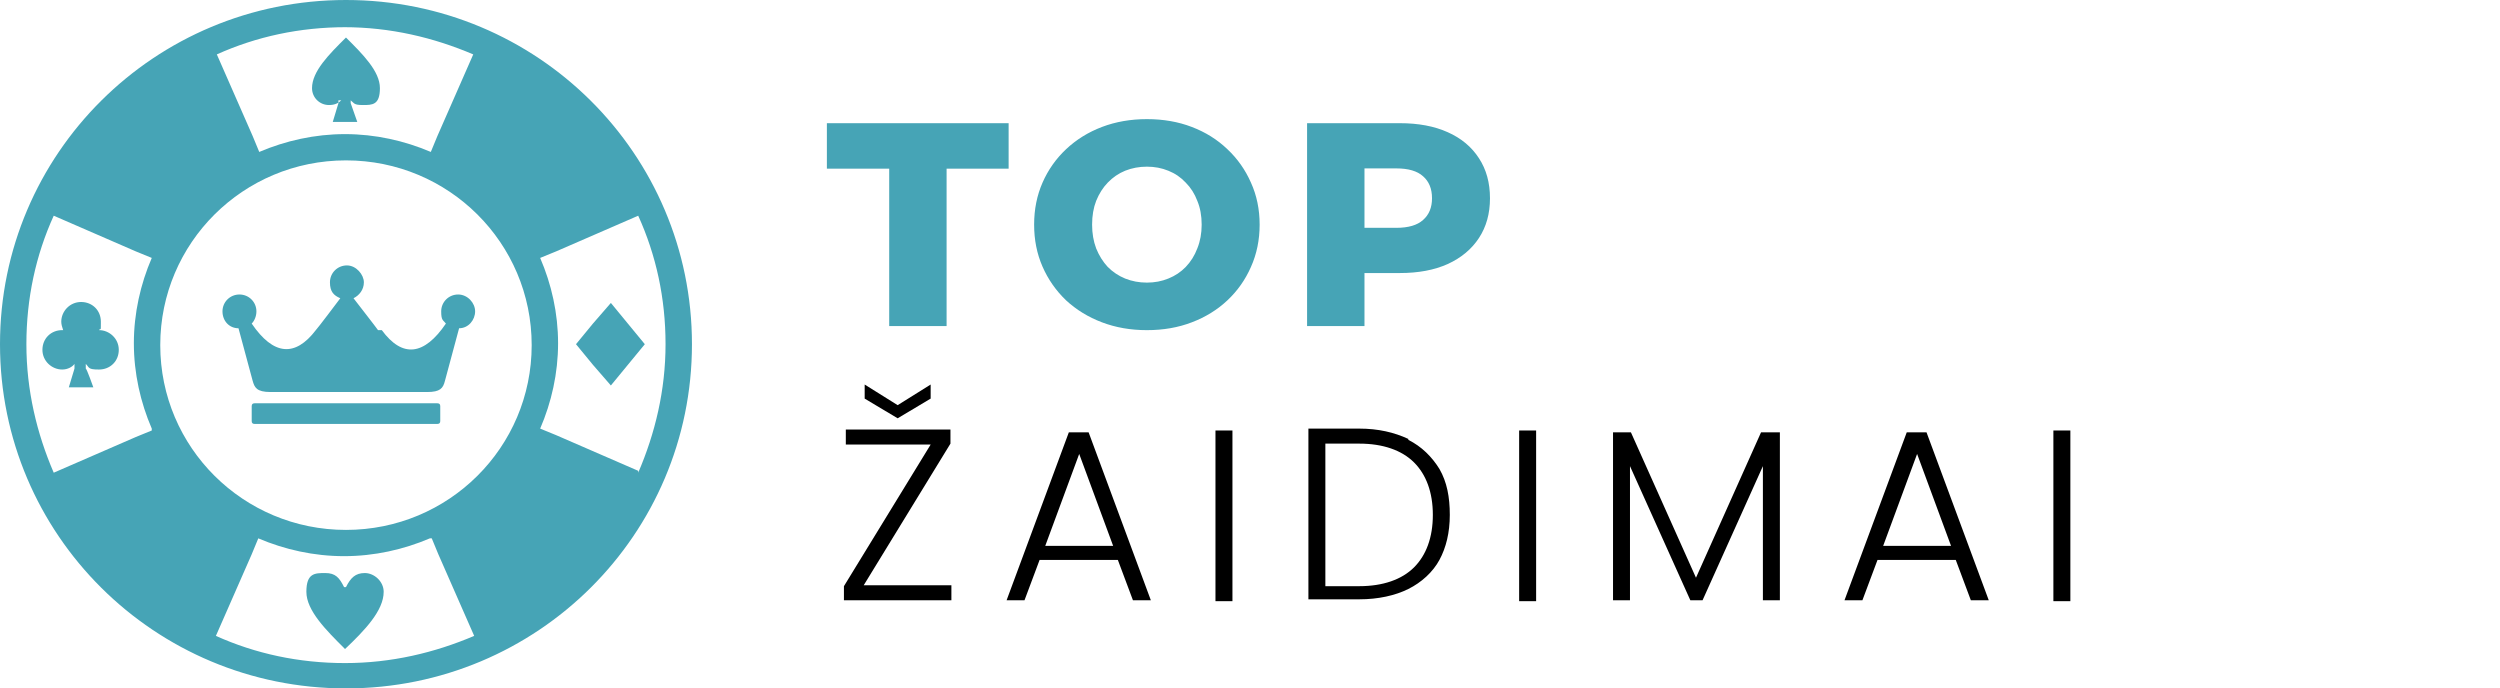<svg width="138" height="38" viewBox="0 0 138 38" fill="none" xmlns="http://www.w3.org/2000/svg">
<path d="M47.678 32.305H52.517V33.133H46.585V32.357L51.372 24.54H46.689V23.711H52.465V24.488L47.678 32.305ZM51.372 22.003L49.551 23.09L47.73 22.003V21.226L49.551 22.365L51.372 21.226V22.003Z" fill="black"/>
<path d="M61.705 30.907H57.386L56.553 33.133H55.565L58.999 23.866H60.092L63.526 33.133H62.538L61.705 30.907ZM61.445 30.131L59.572 25.057L57.698 30.131H61.445Z" fill="black"/>
<path d="M68.031 23.763V33.185H67.094V23.763H68.031Z" fill="black"/>
<path d="M77.74 24.281C78.468 24.643 79.04 25.212 79.457 25.886C79.873 26.61 80.029 27.439 80.029 28.422C80.029 29.406 79.821 30.234 79.457 30.907C79.093 31.58 78.468 32.15 77.74 32.512C77.011 32.875 76.074 33.082 75.034 33.082H72.224V23.659H75.034C76.074 23.659 76.959 23.866 77.74 24.229V24.281ZM78.052 31.322C78.728 30.648 79.093 29.665 79.093 28.422C79.093 27.18 78.728 26.196 78.052 25.523C77.375 24.85 76.335 24.488 75.034 24.488H73.16V32.357H75.034C76.335 32.357 77.375 31.994 78.052 31.322Z" fill="black"/>
<path d="M84.794 23.763V33.185H83.857V23.763H84.794Z" fill="black"/>
<path d="M98.249 23.866V33.133H97.312V25.73L93.982 33.133H93.306L89.975 25.73V33.133H89.039V23.866H90.027L93.618 31.891L97.209 23.866H98.197H98.249Z" fill="black"/>
<path d="M107.958 30.907H103.639L102.806 33.133H101.817L105.252 23.866H106.344L109.779 33.133H108.79L107.958 30.907ZM107.697 30.131L105.824 25.057L103.951 30.131H107.697Z" fill="black"/>
<path d="M114.284 23.763V33.185H113.347V23.763H114.284Z" fill="black"/>
<path d="M19.098 32.409C19.358 31.891 19.618 31.632 20.139 31.632C20.659 31.632 21.179 32.098 21.179 32.668C21.179 33.703 20.139 34.79 19.046 35.826C18.005 34.79 16.912 33.703 16.912 32.668C16.912 31.632 17.381 31.632 17.953 31.632C18.525 31.632 18.733 31.891 18.994 32.409H19.098Z" fill="#46A4B6"/>
<path fill-rule="evenodd" clip-rule="evenodd" d="M19.098 0C29.661 0 38.196 8.49 38.196 19C38.196 29.509 29.661 38 19.098 38C8.534 38 0 29.509 0 19C0 8.49 8.534 0 19.098 0ZM23.833 29.717L24.197 30.597L26.175 35.101C23.989 36.033 21.596 36.602 19.046 36.602C16.496 36.602 14.102 36.084 11.917 35.101L13.894 30.597L14.258 29.717C15.715 30.338 17.328 30.7 18.994 30.7C20.659 30.7 22.272 30.338 23.729 29.717H23.833ZM35.229 26.093C36.166 23.918 36.738 21.537 36.738 19C36.738 16.463 36.218 14.082 35.229 11.907L30.702 13.875L29.817 14.237C30.442 15.687 30.806 17.292 30.806 18.948C30.806 20.605 30.442 22.21 29.817 23.659L30.702 24.022L35.229 25.989V26.093ZM19.098 1.501C16.548 1.501 14.154 2.019 11.969 3.003L13.946 7.507L14.31 8.387C15.767 7.766 17.381 7.403 19.046 7.403C20.711 7.403 22.324 7.766 23.781 8.387L24.145 7.507L26.123 3.003C23.937 2.071 21.544 1.501 18.994 1.501H19.098ZM8.378 23.763L7.493 24.125L2.966 26.093C2.029 23.918 1.457 21.537 1.457 19C1.457 16.463 1.977 14.082 2.966 11.907L7.493 13.875L8.378 14.237C7.754 15.687 7.389 17.292 7.389 18.948C7.389 20.605 7.754 22.21 8.378 23.659V23.763ZM19.098 8.853C24.77 8.853 29.349 13.409 29.349 19.052C29.349 24.695 24.77 29.251 19.098 29.251C13.426 29.251 8.846 24.695 8.846 19.052C8.846 13.409 13.426 8.853 19.098 8.853Z" fill="#46A4B6"/>
<path d="M20.867 18.223C20.763 18.068 19.67 16.67 19.514 16.463C19.826 16.308 20.086 15.997 20.086 15.583C20.086 15.169 19.67 14.651 19.15 14.651C18.629 14.651 18.213 15.065 18.213 15.583C18.213 16.101 18.421 16.308 18.785 16.463C18.629 16.67 17.537 18.12 17.433 18.223C16.288 19.725 15.091 19.621 13.894 17.861C14.05 17.706 14.154 17.447 14.154 17.188C14.154 16.67 13.738 16.256 13.217 16.256C12.697 16.256 12.281 16.67 12.281 17.188C12.281 17.706 12.645 18.12 13.165 18.12L13.946 21.019C14.05 21.381 14.154 21.64 14.935 21.64H23.573C24.302 21.64 24.458 21.433 24.562 21.019L25.342 18.12C25.863 18.12 26.227 17.654 26.227 17.188C26.227 16.722 25.811 16.256 25.29 16.256C24.77 16.256 24.354 16.67 24.354 17.188C24.354 17.706 24.458 17.654 24.614 17.861C23.417 19.621 22.22 19.777 21.075 18.223H20.867ZM24.145 22.262H14.05C13.946 22.262 13.894 22.313 13.894 22.417V23.245C13.894 23.349 13.946 23.401 14.05 23.401H24.145C24.249 23.401 24.302 23.349 24.302 23.245V22.417C24.302 22.313 24.249 22.262 24.145 22.262Z" fill="#46A4B6"/>
<path fill-rule="evenodd" clip-rule="evenodd" d="M18.837 5.54C18.681 5.695 18.473 5.798 18.161 5.798C17.641 5.798 17.224 5.384 17.224 4.866C17.224 3.935 18.161 3.003 19.098 2.071C20.034 3.003 20.971 3.935 20.971 4.866C20.971 5.798 20.555 5.798 20.034 5.798C19.514 5.798 19.566 5.695 19.358 5.54V5.695L19.722 6.73H18.369L18.681 5.695V5.54H18.837Z" fill="#46A4B6"/>
<path fill-rule="evenodd" clip-rule="evenodd" d="M33.72 16.722L34.657 17.861L35.594 19L34.657 20.139L33.72 21.278L32.731 20.139L31.795 19L32.731 17.861L33.72 16.722Z" fill="#46A4B6"/>
<path fill-rule="evenodd" clip-rule="evenodd" d="M3.486 18.223C3.434 18.068 3.382 17.913 3.382 17.758C3.382 17.188 3.851 16.67 4.475 16.67C5.1 16.67 5.568 17.136 5.568 17.758C5.568 18.379 5.568 18.068 5.464 18.223C6.036 18.223 6.557 18.689 6.557 19.311C6.557 19.932 6.088 20.398 5.464 20.398C4.839 20.398 4.944 20.294 4.735 20.087V20.346C4.787 20.346 5.152 21.381 5.152 21.381H3.799L4.111 20.346V20.087C4.007 20.242 3.747 20.398 3.434 20.398C2.862 20.398 2.342 19.932 2.342 19.311C2.342 18.689 2.81 18.223 3.434 18.223H3.486Z" fill="#46A4B6"/>
<path d="M49.084 18V9.312H45.644V6.8H55.676V9.312H52.252V18H49.084ZM63.308 18.224C62.412 18.224 61.585 18.08 60.828 17.792C60.071 17.504 59.409 17.099 58.844 16.576C58.289 16.043 57.857 15.424 57.548 14.72C57.239 14.016 57.084 13.243 57.084 12.4C57.084 11.557 57.239 10.784 57.548 10.08C57.857 9.376 58.289 8.763 58.844 8.24C59.409 7.707 60.071 7.296 60.828 7.008C61.585 6.72 62.412 6.576 63.308 6.576C64.215 6.576 65.041 6.72 65.788 7.008C66.545 7.296 67.201 7.707 67.756 8.24C68.311 8.763 68.743 9.376 69.052 10.08C69.372 10.784 69.532 11.557 69.532 12.4C69.532 13.243 69.372 14.021 69.052 14.736C68.743 15.44 68.311 16.053 67.756 16.576C67.201 17.099 66.545 17.504 65.788 17.792C65.041 18.08 64.215 18.224 63.308 18.224ZM63.308 15.6C63.735 15.6 64.129 15.525 64.492 15.376C64.865 15.227 65.185 15.013 65.452 14.736C65.729 14.448 65.943 14.107 66.092 13.712C66.252 13.317 66.332 12.88 66.332 12.4C66.332 11.909 66.252 11.472 66.092 11.088C65.943 10.693 65.729 10.357 65.452 10.08C65.185 9.792 64.865 9.573 64.492 9.424C64.129 9.275 63.735 9.2 63.308 9.2C62.881 9.2 62.481 9.275 62.108 9.424C61.745 9.573 61.425 9.792 61.148 10.08C60.881 10.357 60.668 10.693 60.508 11.088C60.359 11.472 60.284 11.909 60.284 12.4C60.284 12.88 60.359 13.317 60.508 13.712C60.668 14.107 60.881 14.448 61.148 14.736C61.425 15.013 61.745 15.227 62.108 15.376C62.481 15.525 62.881 15.6 63.308 15.6ZM72.151 18V6.8H77.271C78.295 6.8 79.175 6.965 79.911 7.296C80.658 7.627 81.234 8.107 81.639 8.736C82.045 9.355 82.247 10.091 82.247 10.944C82.247 11.787 82.045 12.517 81.639 13.136C81.234 13.755 80.658 14.235 79.911 14.576C79.175 14.907 78.295 15.072 77.271 15.072H73.911L75.319 13.696V18H72.151ZM75.319 14.032L73.911 12.576H77.079C77.741 12.576 78.231 12.432 78.551 12.144C78.882 11.856 79.047 11.456 79.047 10.944C79.047 10.421 78.882 10.016 78.551 9.728C78.231 9.44 77.741 9.296 77.079 9.296H73.911L75.319 7.84V14.032Z" fill="#46A4B6"/>
</svg>

